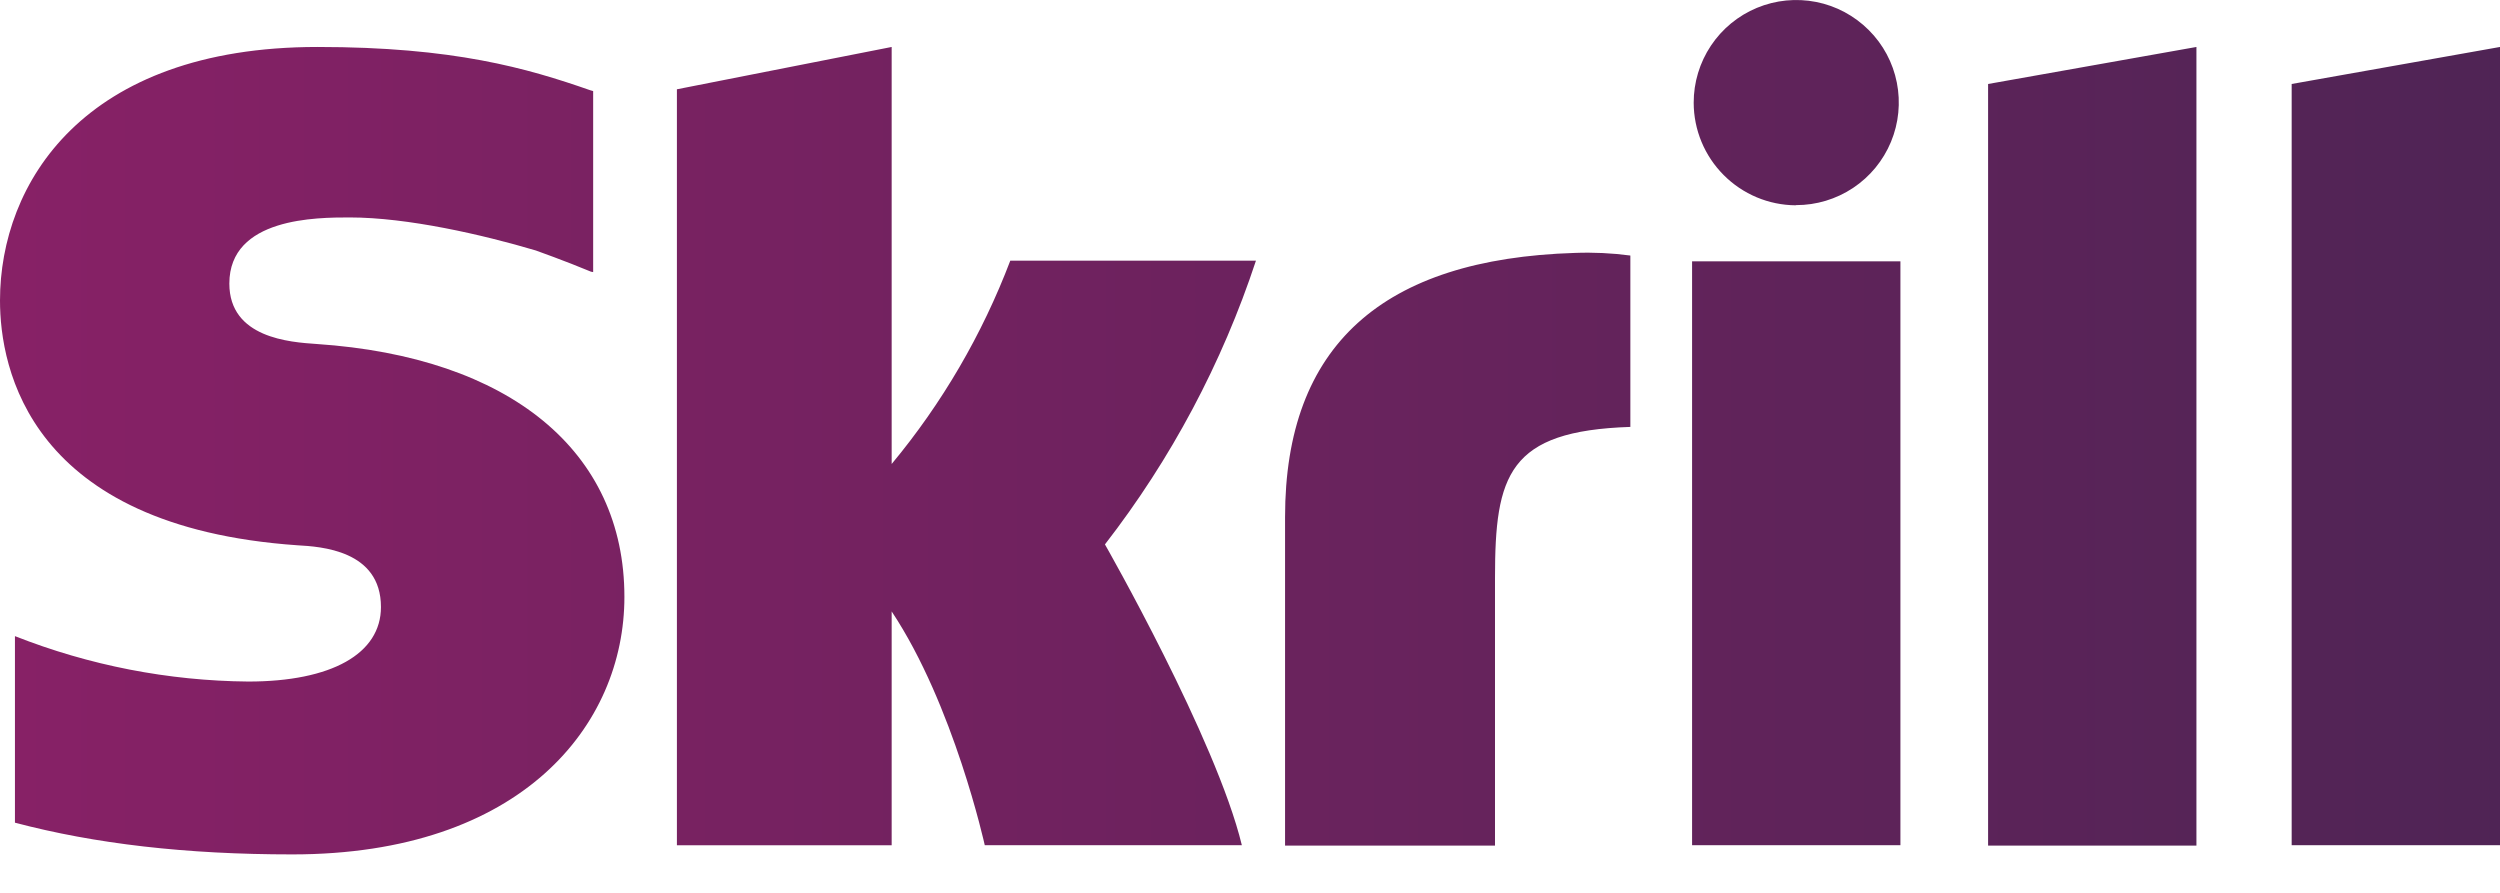 <svg width="42" height="15" viewBox="0 0 42 15" fill="none" xmlns="http://www.w3.org/2000/svg">
<path d="M33.4 1.411L36.9 0.789V14.206H33.4V1.411ZM38.5 1.411V14.199H42V0.789L38.5 1.411ZM28.427 14.199H31.927V4.39H28.427V14.199ZM5.319 5.779C4.875 5.749 3.853 5.679 3.853 4.764C3.853 3.653 5.327 3.653 5.875 3.653C6.846 3.653 8.105 3.942 9.002 4.208C9.002 4.208 9.502 4.386 9.928 4.564L9.965 4.571V1.53L9.913 1.515C8.853 1.145 7.624 0.789 5.334 0.789C1.393 0.789 0 3.089 0 5.049C0 6.183 0.489 8.849 5 9.161C5.385 9.183 6.4 9.242 6.4 10.198C6.4 10.983 5.57 11.45 4.17 11.45C2.828 11.438 1.5 11.179 0.251 10.687V13.821C1.599 14.177 3.125 14.354 4.911 14.354C8.764 14.354 10.49 12.184 10.49 10.028C10.491 7.579 8.564 5.997 5.319 5.779ZM26.457 4.249C23.226 4.349 21.589 5.805 21.589 8.687V14.206H25.116V9.706C25.116 7.979 25.338 7.239 27.39 7.172V4.293C27.081 4.252 26.769 4.237 26.457 4.249ZM16.973 4.379C16.501 5.62 15.828 6.774 14.98 7.795V0.789L11.372 1.5V14.2H14.98V10.272C16.025 11.843 16.544 14.199 16.544 14.199H20.863C20.433 12.421 18.563 9.146 18.563 9.146C19.674 7.713 20.532 6.101 21.1 4.379H16.973ZM30.173 3.446C30.514 3.447 30.848 3.346 31.132 3.157C31.416 2.968 31.637 2.699 31.768 2.384C31.899 2.069 31.933 1.722 31.867 1.388C31.801 1.053 31.637 0.746 31.395 0.505C31.154 0.264 30.847 0.099 30.512 0.033C30.178 -0.033 29.831 0.001 29.516 0.132C29.201 0.263 28.932 0.484 28.743 0.768C28.554 1.052 28.453 1.386 28.454 1.727C28.455 2.182 28.636 2.618 28.957 2.94C29.278 3.263 29.713 3.446 30.168 3.449L30.173 3.446Z" fill="url(#paint0_linear_1704_8455)"/>
<defs>
<linearGradient id="paint0_linear_1704_8455" x1="0.232" y1="7.23" x2="42.183" y2="7.23" gradientUnits="userSpaceOnUse">
<stop stop-color="#872166"/>
<stop offset="1" stop-color="#4F2455"/>
</linearGradient>
</defs>
</svg>
